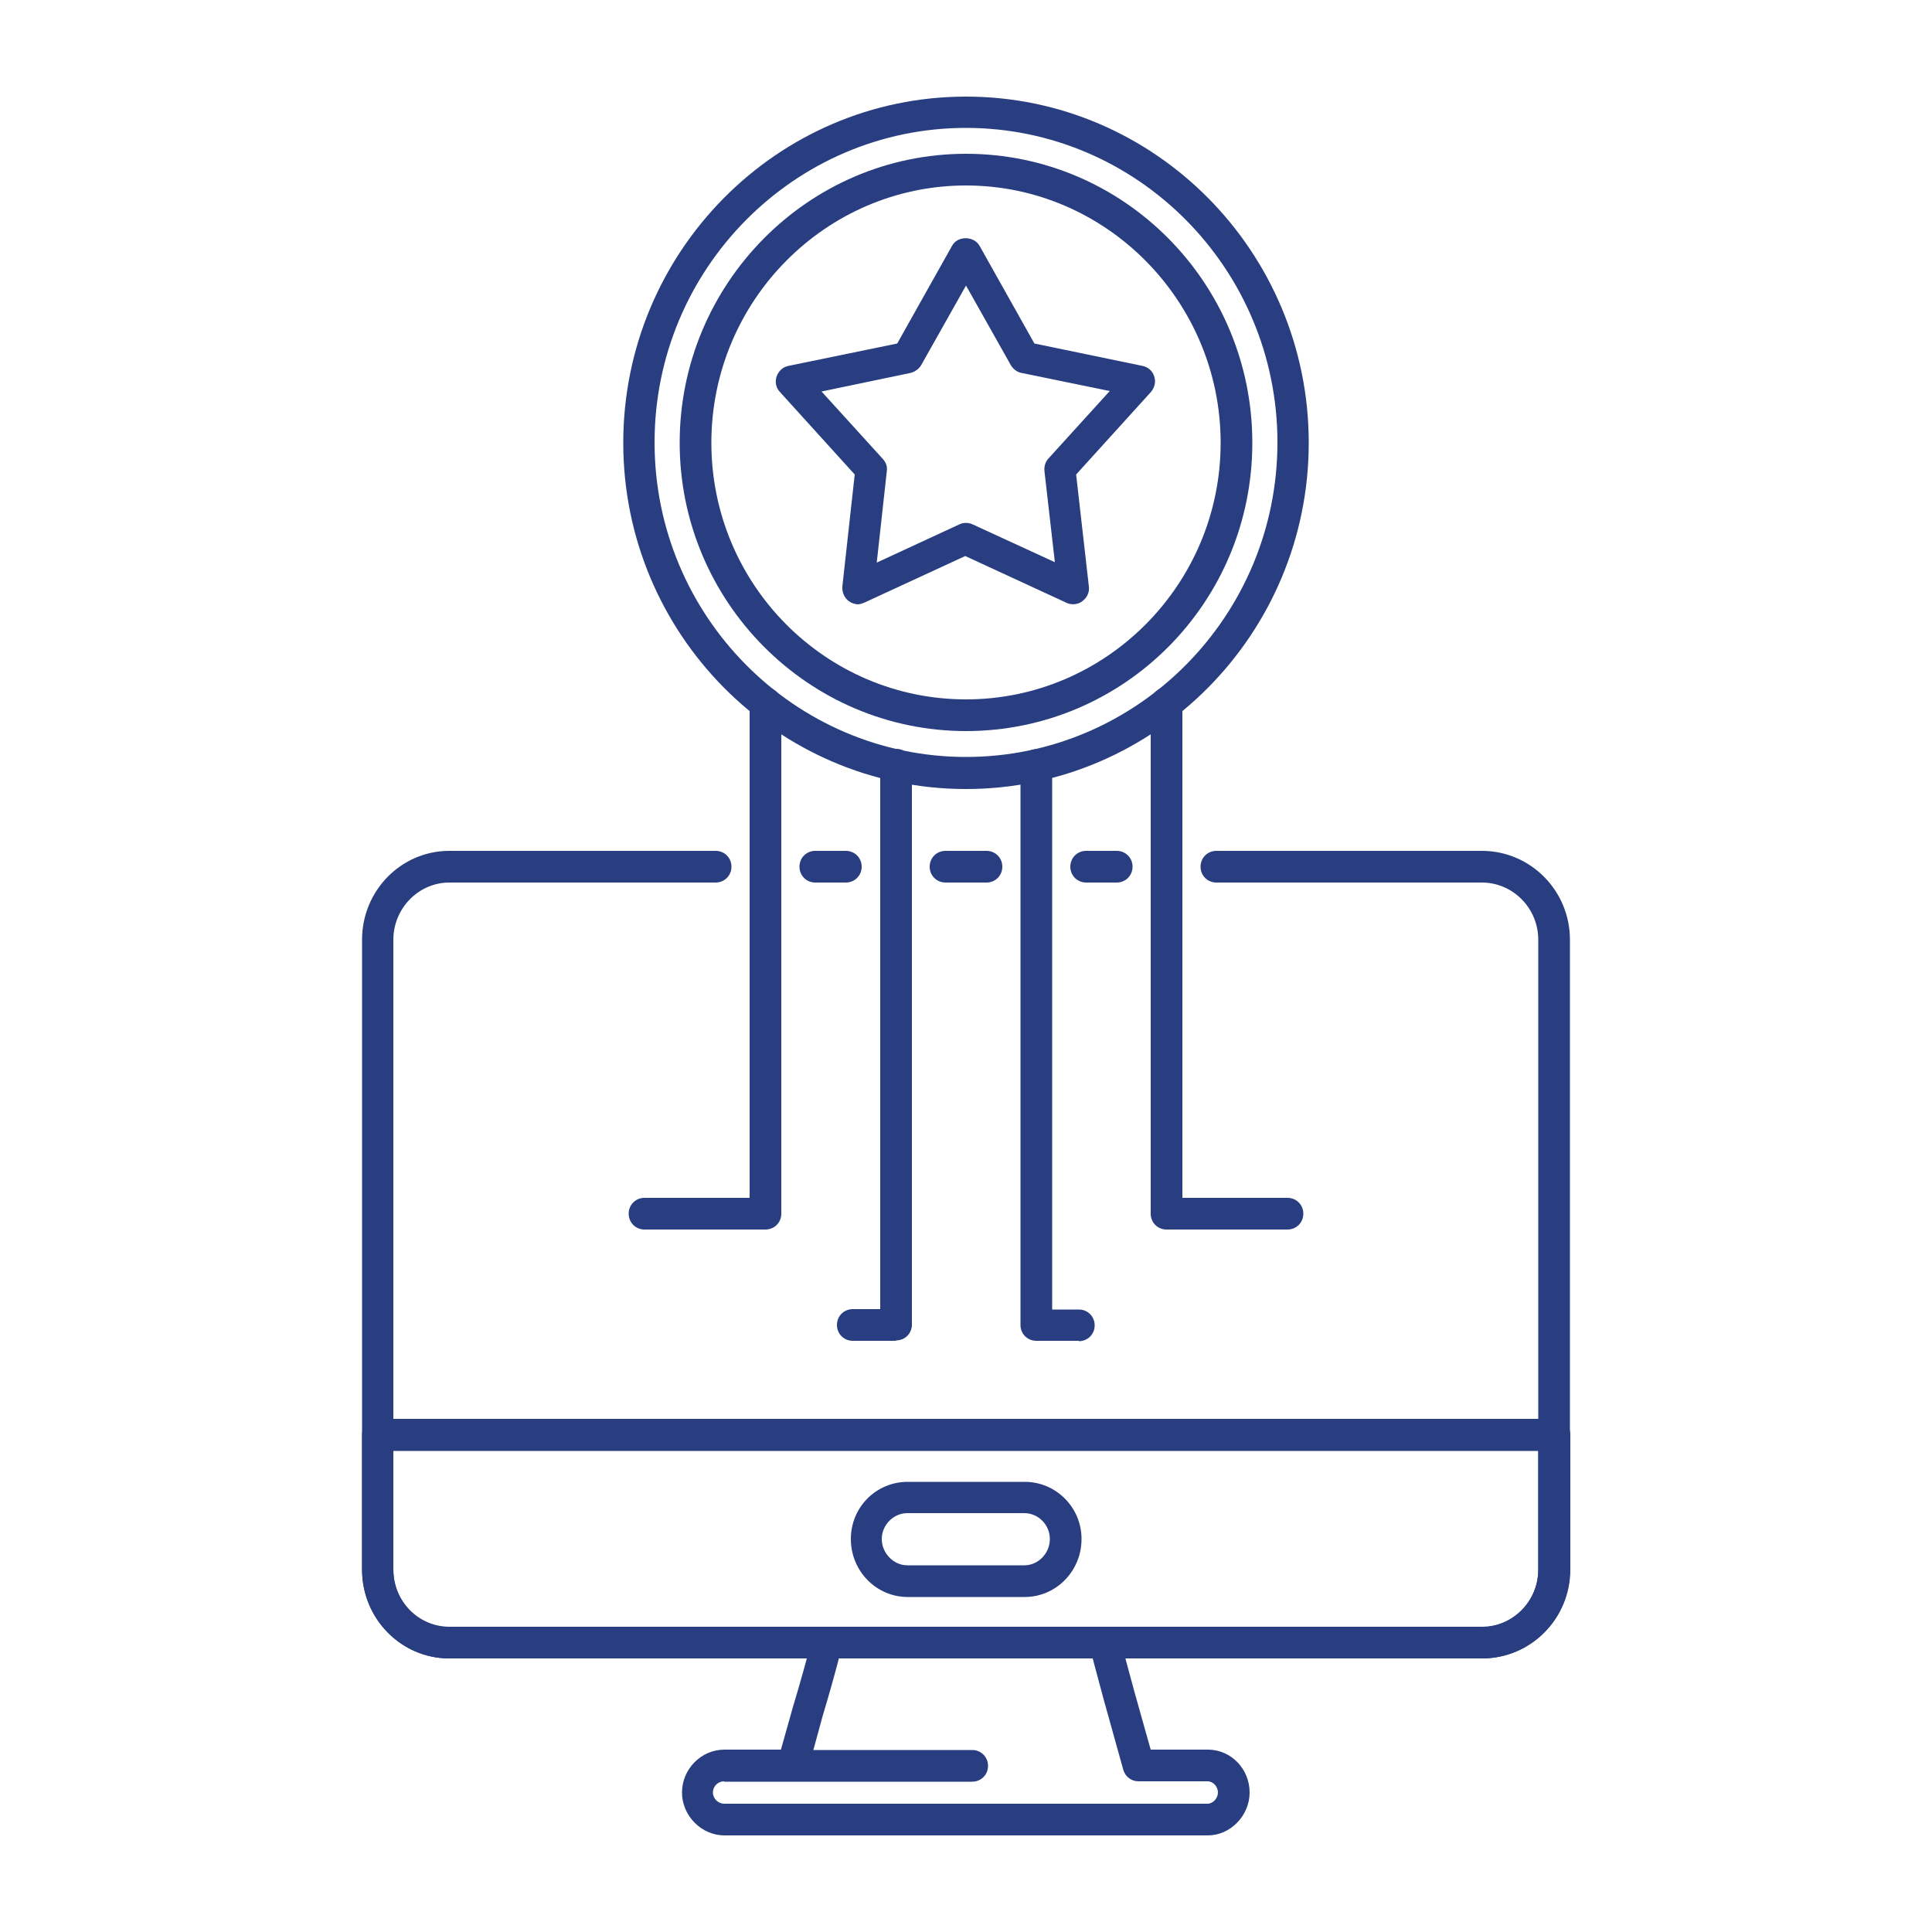<?xml version="1.0" encoding="UTF-8"?>
<svg xmlns="http://www.w3.org/2000/svg" id="Layer_1" data-name="Layer 1" version="1.1" viewBox="0 0 500 500">
  <defs>
    <style>
      .cls-1 {
        fill: #283e81;
        stroke-width: 0px;
      }
    </style>
  </defs>
  <path class="cls-1" d="M383.5,429.2H116.3c-12.5,0-22.6-10.3-22.6-23v-163c0-12.7,10.1-23,22.6-23h68.9c2.3,0,4.1,1.8,4.1,4.1s-1.8,4.1-4.1,4.1h-68.9c-8,0-14.5,6.7-14.5,14.8v163c0,8.2,6.5,14.8,14.5,14.8h267.2c8.1,0,14.6-6.7,14.6-14.8v-163c0-8.2-6.6-14.8-14.6-14.8h-68.7c-2.3,0-4.1-1.8-4.1-4.1s1.8-4.1,4.1-4.1h68.7c12.6,0,22.8,10.3,22.8,23v163c0,12.7-10.2,23-22.8,23h0ZM279.2,347h-11c-2.3,0-4.1-1.8-4.1-4.1v-144.9c0-2.3,1.8-4.1,4.1-4.1s4.1,1.8,4.1,4.1v140.9h6.9c2.3,0,4.1,1.8,4.1,4.1,0,2.3-1.8,4.1-4.1,4.1h0ZM231.8,347h-11.1c-2.3,0-4.1-1.8-4.1-4.1s1.8-4.1,4.1-4.1h7.1v-140.9c0-2.3,1.8-4.1,4.1-4.1s4.1,1.8,4.1,4.1v144.9c0,2.3-1.8,4.1-4.1,4.1h0ZM333.2,318.2h-31.3c-2.3,0-4.1-1.8-4.1-4.1v-132.1c0-2.3,1.8-4.1,4.1-4.1s4.1,1.8,4.1,4.1v128h27.2c2.3,0,4.1,1.8,4.1,4.1s-1.8,4.1-4.1,4.1ZM198.1,318.2h-31.3c-2.3,0-4.1-1.8-4.1-4.1s1.8-4.1,4.1-4.1h27.2v-128c0-2.3,1.8-4.1,4.1-4.1s4.1,1.8,4.1,4.1v132.1c0,2.3-1.8,4.1-4.1,4.1ZM289,228.4h-7.9c-2.3,0-4.1-1.8-4.1-4.1s1.8-4.1,4.1-4.1h7.9c2.3,0,4.1,1.8,4.1,4.1s-1.8,4.1-4.1,4.1ZM255.3,228.4h-10.6c-2.3,0-4.1-1.8-4.1-4.1s1.8-4.1,4.1-4.1h10.6c2.3,0,4.1,1.8,4.1,4.1s-1.8,4.1-4.1,4.1ZM218.9,228.4h-7.9c-2.3,0-4.1-1.8-4.1-4.1s1.8-4.1,4.1-4.1h7.9c2.3,0,4.1,1.8,4.1,4.1s-1.8,4.1-4.1,4.1Z"></path>
  <path class="cls-1" d="M383.5,429.2H116.3c-12.5,0-22.6-10.3-22.6-23v-34.9c0-2.3,1.8-4.1,4.1-4.1h304.5c2.3,0,4.1,1.8,4.1,4.1v34.9c0,12.7-10.2,23-22.8,23ZM101.8,375.5v30.8c0,8.2,6.5,14.8,14.5,14.8h267.2c8.1,0,14.6-6.7,14.6-14.8v-30.8H101.8Z"></path>
  <path class="cls-1" d="M312.6,475h-125.1c-6,0-11-5.1-11-11.1s4.9-11.1,11-11.1h14.6l3.1-11c1.9-6.3,3.5-12.1,4.9-17.3.5-1.8,2.2-3.4,4-3.4h71.9c1.8,0,3.5,1.2,3.9,3l1,3.8c1.2,4.4,2.4,9,3.8,13.9l3.1,11h14.8c6,0,10.8,5,10.8,11.1,0,6-5,11.1-10.8,11.1h0ZM187.4,461c-1.6,0-2.9,1.3-2.9,2.9s1.4,2.9,2.9,2.9h125.1c1.4,0,2.7-1.4,2.7-2.9s-1.2-2.9-2.7-2.9h-17.9c-1.8,0-3.4-1.2-3.9-3l-3.9-14c-1.4-4.9-2.6-9.6-3.8-14l-.2-.8h-65.7c-1.2,4.6-2.6,9.6-4.2,14.9l-2.4,8.8h41.1c2.3,0,4.1,1.8,4.1,4.1s-1.8,4.1-4.1,4.1h-64.2ZM214,425.2l3.9,1.1-3.9-1.1Z"></path>
  <path class="cls-1" d="M265.2,413.3h-30.3c-8.1,0-14.7-6.7-14.7-15s6.6-14.8,14.7-14.8h30.3c8.1,0,14.7,6.6,14.7,14.8,0,8.3-6.6,15-14.7,15ZM234.8,391.6c-3.6,0-6.6,3.1-6.6,6.7s3,6.8,6.6,6.8h30.3c3.6,0,6.6-3.1,6.6-6.8s-3-6.7-6.6-6.7h-30.3Z"></path>
  <path class="cls-1" d="M250,204.2c-48.9,0-88.7-40.2-88.7-89.6S201.1,25,250,25s88.7,40.2,88.7,89.6c0,49.4-39.8,89.6-88.7,89.6ZM250,33.1c-44.4,0-80.6,36.5-80.6,81.4s36.2,81.4,80.6,81.4,80.6-36.5,80.6-81.4c0-44.9-36.2-81.4-80.6-81.4h0Z"></path>
  <path class="cls-1" d="M250,189.2c-40.8,0-74.1-33.5-74.1-74.6s33.2-74.8,74.1-74.8,74.1,33.5,74.1,74.8-33.2,74.6-74.1,74.6ZM250,48c-36.3,0-65.9,29.9-65.9,66.6s29.6,66.4,65.9,66.4,65.9-29.8,65.9-66.4-29.6-66.6-65.9-66.6Z"></path>
  <path class="cls-1" d="M222.1,156.4c-.8,0-1.7-.3-2.4-.8-1.2-.9-1.8-2.3-1.7-3.8l3.2-29-19.4-21.4c-1-1.1-1.3-2.6-.8-4,.5-1.4,1.6-2.4,3-2.7l28.2-5.8,14.2-25.3c1.4-2.6,5.6-2.6,7.1,0l14.2,25.3,28,5.8c1.4.3,2.6,1.3,3,2.7.5,1.4.1,2.9-.8,4l-19.4,21.4,3.3,29c.2,1.5-.5,2.9-1.7,3.8-1.2.9-2.8,1-4.1.4l-26.2-12.1-26.2,12.1c-.5.2-1.1.4-1.7.4h0ZM212.6,101.3l15.9,17.5c.8.9,1.2,2,1,3.2l-2.6,23.6,21.4-9.9c1.1-.5,2.3-.5,3.4,0l21.3,9.8-2.7-23.6c-.1-1.2.2-2.3,1-3.2l15.9-17.5-22.9-4.7c-1.1-.2-2.1-1-2.7-2l-11.6-20.6-11.6,20.6c-.6,1-1.6,1.7-2.7,2l-23,4.8Z"></path>
</svg>
